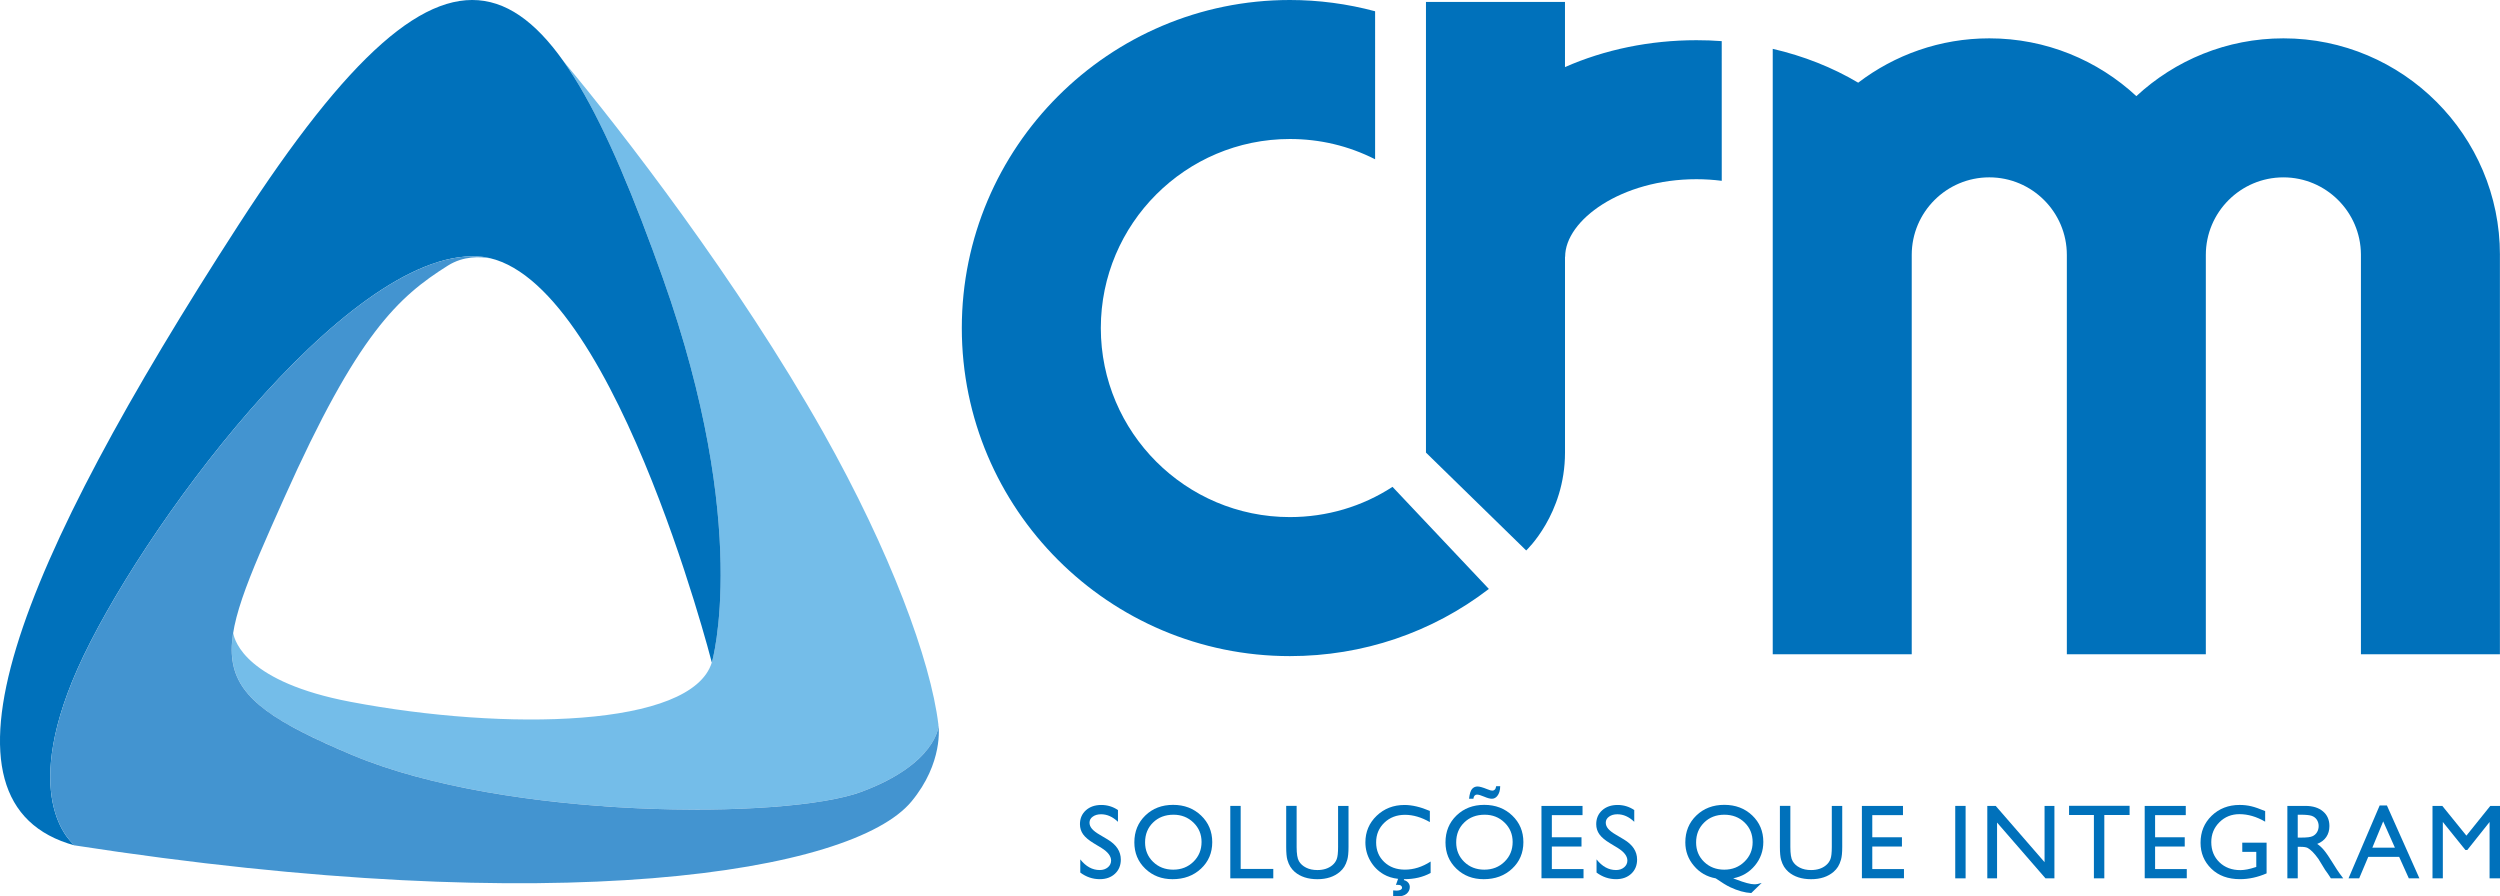<?xml version="1.0" encoding="utf-8"?>
<!-- Generator: Adobe Illustrator 16.0.0, SVG Export Plug-In . SVG Version: 6.00 Build 0)  -->
<!DOCTYPE svg PUBLIC "-//W3C//DTD SVG 1.1//EN" "http://www.w3.org/Graphics/SVG/1.1/DTD/svg11.dtd">
<svg version="1.1" id="Layer_1" xmlns="http://www.w3.org/2000/svg" xmlns:xlink="http://www.w3.org/1999/xlink" x="0px" y="0px"
	 width="226.771px" height="81.32px" viewBox="0 0 226.771 81.32" enable-background="new 0 0 226.771 81.32" xml:space="preserve">
<g>
	<g>
		<path fill="#0071BB" d="M99.919,76.92l-0.715-0.434c-0.449-0.273-0.769-0.543-0.958-0.809c-0.189-0.267-0.285-0.57-0.285-0.916
			c0-0.517,0.18-0.938,0.539-1.261c0.358-0.321,0.825-0.483,1.399-0.483c0.549,0,1.052,0.153,1.51,0.461v1.067
			c-0.475-0.455-0.983-0.684-1.529-0.684c-0.307,0-0.56,0.072-0.757,0.215c-0.198,0.141-0.296,0.324-0.296,0.545
			c0,0.197,0.073,0.381,0.218,0.553c0.146,0.173,0.379,0.354,0.702,0.541l0.719,0.427c0.801,0.479,1.202,1.088,1.202,1.828
			c0,0.526-0.176,0.954-0.529,1.284c-0.353,0.328-0.812,0.494-1.376,0.494c-0.648,0-1.239-0.201-1.772-0.6v-1.195
			c0.508,0.646,1.096,0.967,1.764,0.967c0.295,0,0.541-0.082,0.737-0.246c0.196-0.163,0.294-0.37,0.294-0.616
			C100.785,77.658,100.496,77.279,99.919,76.92z"/>
		<path fill="#0071BB" d="M106.411,73.008c1.016,0,1.861,0.322,2.536,0.966c0.675,0.643,1.014,1.448,1.014,2.418
			c0,0.969-0.342,1.771-1.022,2.405c-0.682,0.636-1.54,0.953-2.578,0.953c-0.991,0-1.815-0.317-2.476-0.953
			c-0.66-0.635-0.99-1.432-0.99-2.387c0-0.981,0.333-1.795,0.997-2.438C104.554,73.33,105.394,73.008,106.411,73.008z
			 M106.449,73.902c-0.752,0-1.37,0.234-1.854,0.705c-0.483,0.471-0.727,1.07-0.727,1.803c0,0.707,0.243,1.297,0.729,1.769
			c0.486,0.471,1.095,0.707,1.824,0.707c0.733,0,1.344-0.24,1.835-0.722c0.491-0.48,0.735-1.078,0.735-1.793
			c0-0.695-0.244-1.281-0.735-1.756C107.764,74.139,107.162,73.902,106.449,73.902z"/>
		<path fill="#0071BB" d="M111.598,73.102h0.941v5.717h2.959v0.854h-3.9V73.102z"/>
		<path fill="#0071BB" d="M121.375,73.102h0.947v3.729c0,0.506-0.037,0.888-0.111,1.146c-0.074,0.256-0.164,0.471-0.271,0.641
			c-0.107,0.172-0.241,0.324-0.397,0.459c-0.521,0.449-1.201,0.674-2.043,0.674c-0.855,0-1.543-0.223-2.061-0.668
			c-0.156-0.139-0.288-0.293-0.397-0.465c-0.108-0.17-0.196-0.381-0.268-0.627c-0.07-0.248-0.106-0.637-0.106-1.168v-3.721h0.947
			v3.729c0,0.619,0.069,1.049,0.212,1.289c0.14,0.242,0.355,0.437,0.644,0.582c0.288,0.146,0.63,0.219,1.021,0.219
			c0.558,0,1.012-0.146,1.362-0.438c0.187-0.156,0.32-0.342,0.399-0.557c0.082-0.214,0.122-0.578,0.122-1.097V73.102z"/>
		<path fill="#0071BB" d="M127.362,79.75l-0.023,0.08c0.17,0.041,0.302,0.119,0.397,0.234c0.095,0.115,0.145,0.248,0.145,0.395
			c0,0.238-0.097,0.443-0.288,0.609c-0.189,0.168-0.498,0.252-0.918,0.252c-0.113,0-0.218-0.008-0.304-0.023v-0.53
			c0.158,0.012,0.26,0.018,0.3,0.018c0.178,0,0.318-0.033,0.42-0.102c0.059-0.041,0.088-0.097,0.088-0.16
			c0-0.076-0.031-0.14-0.096-0.188c-0.064-0.053-0.182-0.076-0.355-0.076c-0.033,0-0.069,0.005-0.107,0.015l0.198-0.556
			c-0.498-0.057-0.935-0.192-1.305-0.407c-0.514-0.3-0.919-0.707-1.215-1.224c-0.296-0.516-0.446-1.073-0.446-1.676
			c0-0.957,0.343-1.762,1.023-2.414c0.681-0.651,1.523-0.979,2.524-0.979c0.688,0,1.457,0.18,2.301,0.541v1.012
			c-0.771-0.439-1.52-0.66-2.255-0.66c-0.751,0-1.377,0.238-1.874,0.715c-0.496,0.476-0.744,1.068-0.744,1.785
			c0,0.721,0.244,1.312,0.732,1.777s1.113,0.696,1.878,0.696c0.796,0,1.574-0.245,2.333-0.735v1.037
			c-0.689,0.375-1.487,0.563-2.392,0.563L127.362,79.75L127.362,79.75z"/>
		<path fill="#0071BB" d="M134.634,73.008c1.016,0,1.86,0.322,2.536,0.966c0.676,0.643,1.014,1.448,1.014,2.418
			c0,0.969-0.342,1.771-1.021,2.405c-0.682,0.636-1.541,0.953-2.579,0.953c-0.991,0-1.816-0.317-2.477-0.953
			c-0.659-0.635-0.989-1.432-0.989-2.387c0-0.981,0.332-1.795,0.998-2.438C132.779,73.33,133.618,73.008,134.634,73.008z
			 M134.672,73.902c-0.752,0-1.37,0.234-1.854,0.705c-0.485,0.471-0.729,1.07-0.729,1.803c0,0.707,0.244,1.297,0.729,1.769
			c0.485,0.471,1.094,0.707,1.822,0.707c0.733,0,1.346-0.24,1.835-0.722c0.491-0.479,0.735-1.078,0.735-1.793
			c0-0.695-0.244-1.281-0.735-1.756C135.989,74.139,135.385,73.902,134.672,73.902z M136.081,71.314
			c-0.003,0.379-0.091,0.676-0.265,0.889c-0.133,0.166-0.297,0.25-0.493,0.25c-0.172,0-0.404-0.062-0.695-0.188
			c-0.292-0.127-0.512-0.189-0.66-0.189c-0.08,0-0.151,0.031-0.212,0.094c-0.058,0.064-0.096,0.158-0.106,0.283h-0.396
			c0.051-0.44,0.141-0.738,0.272-0.887c0.131-0.149,0.298-0.226,0.499-0.226c0.183,0,0.479,0.084,0.888,0.25
			c0.21,0.087,0.362,0.127,0.452,0.127c0.088,0,0.164-0.03,0.224-0.092c0.062-0.061,0.103-0.164,0.126-0.312H136.081z"/>
		<path fill="#0071BB" d="M139.823,73.102h3.726v0.838h-2.784v2.004h2.69v0.842h-2.69v2.043h2.874v0.836h-3.814L139.823,73.102
			L139.823,73.102z"/>
		<path fill="#0071BB" d="M146.75,76.92l-0.715-0.434c-0.45-0.273-0.769-0.543-0.958-0.809c-0.189-0.267-0.286-0.57-0.286-0.916
			c0-0.517,0.181-0.938,0.54-1.261c0.357-0.321,0.825-0.483,1.399-0.483c0.55,0,1.051,0.153,1.511,0.461v1.067
			c-0.475-0.455-0.985-0.684-1.529-0.684c-0.308,0-0.562,0.072-0.757,0.215c-0.198,0.141-0.298,0.324-0.298,0.545
			c0,0.197,0.073,0.381,0.218,0.553c0.146,0.173,0.38,0.354,0.703,0.541l0.718,0.427c0.804,0.479,1.203,1.088,1.203,1.828
			c0,0.526-0.178,0.954-0.529,1.284c-0.354,0.328-0.812,0.494-1.375,0.494c-0.649,0-1.24-0.201-1.774-0.6v-1.195
			c0.51,0.646,1.098,0.967,1.765,0.967c0.294,0,0.54-0.082,0.736-0.246c0.194-0.163,0.296-0.37,0.296-0.616
			C147.616,77.658,147.326,77.279,146.75,76.92z"/>
		<path fill="#0071BB" d="M159.799,80.088l-0.944,0.918c-0.295-0.016-0.603-0.067-0.925-0.157c-0.321-0.091-0.646-0.211-0.978-0.369
			c-0.332-0.156-0.771-0.424-1.323-0.806c-0.8-0.145-1.459-0.522-1.977-1.139c-0.521-0.613-0.779-1.324-0.779-2.125
			c0-0.981,0.333-1.795,1.001-2.438c0.668-0.644,1.513-0.966,2.534-0.966c1.016,0,1.858,0.32,2.531,0.957
			c0.673,0.64,1.009,1.441,1.009,2.406c0,0.812-0.254,1.527-0.763,2.142c-0.507,0.614-1.164,1.002-1.971,1.161l0.25,0.095
			c0.773,0.299,1.331,0.446,1.673,0.446C159.327,80.215,159.547,80.174,159.799,80.088z M156.408,73.902
			c-0.739,0-1.352,0.238-1.833,0.715c-0.483,0.478-0.724,1.076-0.724,1.801c0,0.705,0.241,1.293,0.729,1.763
			c0.485,0.469,1.095,0.705,1.828,0.705c0.724,0,1.334-0.24,1.827-0.722c0.496-0.479,0.744-1.069,0.744-1.772
			c0-0.72-0.244-1.312-0.729-1.783C157.765,74.137,157.151,73.902,156.408,73.902z"/>
		<path fill="#0071BB" d="M166.159,73.102h0.947v3.729c0,0.506-0.038,0.888-0.112,1.146c-0.074,0.256-0.164,0.471-0.271,0.641
			c-0.109,0.172-0.241,0.324-0.396,0.459c-0.522,0.449-1.202,0.674-2.041,0.674c-0.857,0-1.545-0.223-2.062-0.668
			c-0.156-0.139-0.289-0.293-0.398-0.465c-0.107-0.17-0.195-0.381-0.267-0.627c-0.071-0.248-0.107-0.637-0.107-1.168v-3.721h0.948
			v3.729c0,0.619,0.068,1.049,0.212,1.289c0.14,0.242,0.354,0.437,0.644,0.582c0.287,0.146,0.629,0.219,1.021,0.219
			c0.558,0,1.013-0.146,1.361-0.438c0.188-0.156,0.318-0.342,0.4-0.557c0.082-0.214,0.122-0.578,0.122-1.097V73.102L166.159,73.102z
			"/>
		<path fill="#0071BB" d="M168.889,73.102h3.727v0.838h-2.784v2.004h2.69v0.842h-2.69v2.043h2.874v0.836h-3.815L168.889,73.102
			L168.889,73.102z"/>
		<path fill="#0071BB" d="M177.357,73.102h0.94v6.571h-0.94V73.102z"/>
		<path fill="#0071BB" d="M185.459,73.102h0.894v6.571h-0.81l-4.393-5.061v5.061h-0.885v-6.571h0.763l4.431,5.104V73.102
			L185.459,73.102z"/>
		<path fill="#0071BB" d="M187.681,73.094h5.491v0.836h-2.293v5.743h-0.945V73.93h-2.253V73.094L187.681,73.094z"/>
		<path fill="#0071BB" d="M194.542,73.102h3.726v0.838h-2.783v2.004h2.689v0.842h-2.689v2.043h2.874v0.836h-3.815L194.542,73.102
			L194.542,73.102z"/>
		<path fill="#0071BB" d="M203.392,76.437h2.207v2.785c-0.81,0.352-1.612,0.526-2.408,0.526c-1.087,0-1.958-0.317-2.608-0.953
			c-0.651-0.635-0.975-1.42-0.975-2.35c0-0.982,0.335-1.799,1.009-2.451c0.676-0.651,1.521-0.979,2.537-0.979
			c0.369,0,0.721,0.039,1.053,0.119c0.334,0.079,0.754,0.227,1.262,0.438v0.961c-0.784-0.455-1.562-0.682-2.333-0.682
			c-0.72,0-1.325,0.244-1.815,0.731c-0.492,0.49-0.74,1.09-0.74,1.804c0,0.746,0.248,1.354,0.74,1.83
			c0.49,0.473,1.125,0.711,1.899,0.711c0.376,0,0.825-0.086,1.353-0.261l0.09-0.026v-1.369h-1.269L203.392,76.437L203.392,76.437z"
			/>
		<path fill="#0071BB" d="M207.483,79.674v-6.571h1.646c0.665,0,1.192,0.166,1.583,0.494c0.393,0.329,0.585,0.774,0.585,1.336
			c0,0.383-0.096,0.715-0.285,0.991c-0.191,0.279-0.466,0.488-0.823,0.627c0.21,0.138,0.416,0.326,0.615,0.564
			c0.201,0.238,0.483,0.652,0.849,1.246c0.228,0.373,0.411,0.654,0.549,0.842l0.349,0.471h-1.12l-0.284-0.434
			c-0.012-0.014-0.028-0.041-0.058-0.08l-0.184-0.258l-0.292-0.48l-0.315-0.512c-0.194-0.271-0.372-0.486-0.532-0.645
			c-0.16-0.16-0.31-0.275-0.438-0.347c-0.132-0.069-0.351-0.104-0.657-0.104h-0.246v2.858L207.483,79.674L207.483,79.674z
			 M208.708,73.902h-0.284v2.074h0.357c0.479,0,0.804-0.041,0.98-0.123c0.179-0.08,0.316-0.203,0.414-0.369
			c0.099-0.164,0.147-0.353,0.147-0.562c0-0.207-0.057-0.393-0.163-0.561c-0.11-0.168-0.268-0.287-0.464-0.357
			C209.497,73.937,209.167,73.902,208.708,73.902z"/>
		<path fill="#0071BB" d="M215.856,73.064h0.658l2.946,6.608H218.5l-0.876-1.946h-2.804l-0.822,1.946h-0.967L215.856,73.064z
			 M217.237,76.889l-1.061-2.382l-0.984,2.382H217.237z"/>
		<path fill="#0071BB" d="M225.891,73.102h0.88v6.571h-0.945v-5.112l-2.021,2.539h-0.174l-2.045-2.539v5.112h-0.938v-6.571h0.89
			l2.185,2.698L225.891,73.102z"/>
	</g>
	<g>
		<path fill="#0071BB" d="M156.175,3.731c-0.76-0.058-1.524-0.084-2.295-0.084c-4.229,0-8.319,0.85-11.923,2.438V0.173h-12.61
			v40.881l9.092,8.878c0,0,3.52-3.279,3.52-8.878V23.29h0.012c0-3.32,5.095-7.035,11.911-7.035c0.79,0,1.556,0.053,2.295,0.146
			L156.175,3.731L156.175,3.731z"/>
		<path fill="#0071BB" d="M126.313,44.162c-2.746,1.785-5.948,2.742-9.312,2.742c-9.456,0-17.147-7.692-17.147-17.147
			c0-9.454,7.691-17.148,17.147-17.148c2.723,0,5.323,0.619,7.729,1.836l0.004-0.007V1.022C122.219,0.347,119.612,0,117.002,0
			C100.594,0,87.244,13.35,87.244,29.757c0,16.409,13.35,29.758,29.758,29.758c6.626,0,12.896-2.14,18.051-6.093L126.313,44.162z"/>
		<path fill="#0071BB" d="M207.127,3.478c-5.146,0-9.835,1.991-13.341,5.242c-3.504-3.25-8.192-5.242-13.34-5.242
			c-4.465,0-8.587,1.501-11.892,4.022c-2.339-1.388-4.963-2.425-7.752-3.07v6.407l0,0v14.996v18.518v14.994h12.608V44.352V25.835
			v-2.713l0,0c0-3.879,3.156-7.035,7.034-7.035c3.88,0,7.036,3.156,7.036,7.035l0,0v9.979v14.5v11.744h12.607V47.602v-14.5v-9.979
			l0,0c0-3.879,3.158-7.035,7.036-7.035c3.863,0,7.006,3.13,7.033,6.986l0,0v11.214v13.849v11.211h12.607V48.135V34.287V23.122
			h0.002C226.771,12.29,217.958,3.478,207.127,3.478z"/>
	</g>
	<g>
		<path fill="#74BDE9" d="M64.567,60.09c-1.812,5.906-18.689,6.248-32.772,3.572c-9.375-1.779-10.505-5.438-10.642-6.25
			c-0.797,4.994,2.007,7.379,10.812,11.08c13.961,5.869,39.348,5.869,46.169,3.332c6.325-2.354,6.938-5.479,6.994-5.922
			c-0.004-0.068-0.002-0.135-0.011-0.203c-0.708-5.807-4.349-15.662-10.44-26.471C66.927,25.476,56.339,11.81,51.111,5.553
			c3.042,4.297,5.919,10.979,9.009,19.659c8.044,22.605,4.449,34.887,4.449,34.887S64.568,60.092,64.567,60.09z"/>
		<path fill="#0071BB" d="M6.795,76.695c0,0-5.183-3.801,0.23-16.008c5.413-12.209,24.302-38.008,36.279-37.433
			C55.283,23.831,64.57,60.099,64.57,60.099s3.595-12.281-4.449-34.887C49.704-4.058,41.693-10.606,21.653,20.375
			C1.612,51.357-7.141,72.894,6.795,76.695z"/>
		<path fill="#4394D0" d="M85.135,65.846c0,0-0.177,3.438-7,5.979c-6.821,2.537-32.208,2.537-46.169-3.332
			c-13.962-5.871-12.847-8.42-6.188-23.324c6.66-14.9,10.34-18.241,14.853-21.079c1.396-0.877,2.9-0.831,3.906-0.645
			c-0.408-0.104-0.818-0.169-1.233-0.189C31.327,22.679,12.438,48.478,7.025,60.687c-5.413,12.207-0.23,16.008-0.23,16.008
			c-0.04-0.01-0.076-0.023-0.115-0.033c0.01,0.004,0.018,0.01,0.026,0.012c43.995,6.812,70.612,2.48,75.964-3.963
			C85.6,69.184,85.135,65.846,85.135,65.846z"/>
	</g>
</g>
</svg>
